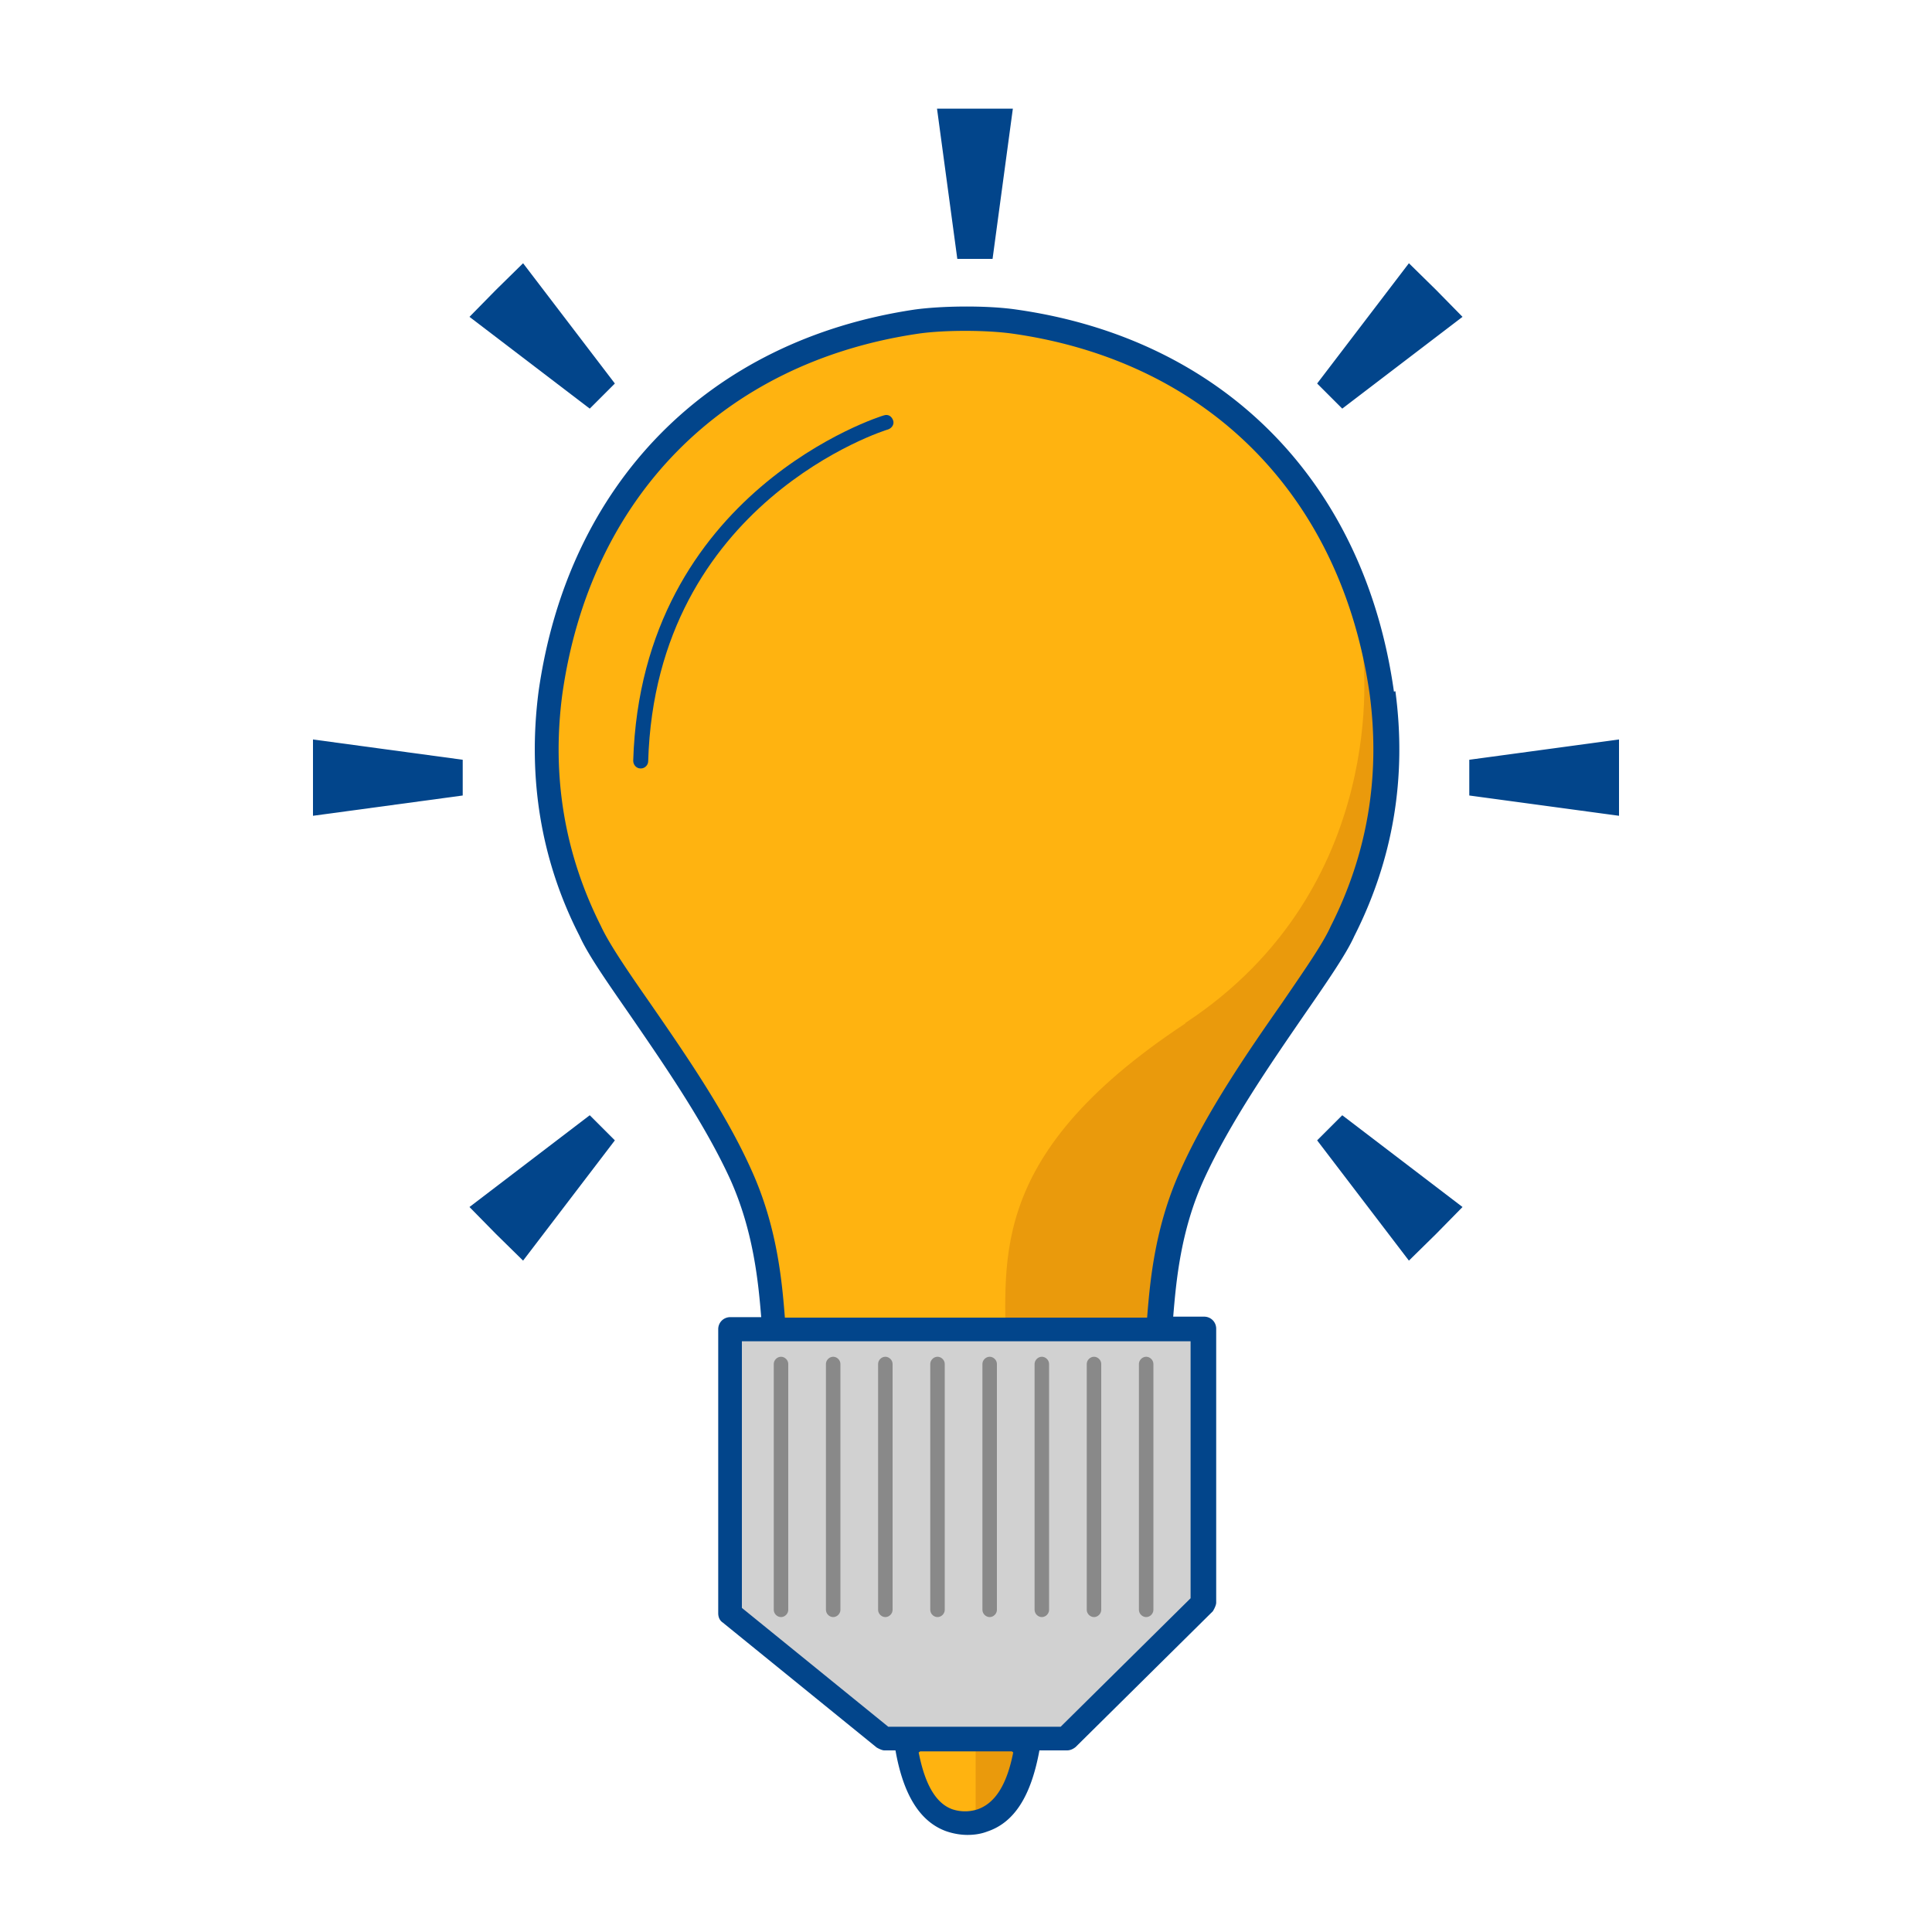 <svg xmlns="http://www.w3.org/2000/svg" id="Layer_1" data-name="Layer 1" viewBox="0 0 40 40">
  <defs>
    <style>
      .cls-1{fill:#898989}.cls-2{fill:#02458b}.cls-3{fill:#ea9a0c}
    </style>
  </defs>
  <path d="M28.61 14.35c-.67-4.77-4.02-7.19-7.6-7.7-.55-.08-1.48-.08-2.05 0-3.56.54-6.9 2.94-7.57 7.69-.23 1.74.05 3.4.83 4.93.43.93 2.22 3.06 3.12 5.04.73 1.61.61 3.16.75 3.72.37.93 2.19.04 2.64 1.08.18.38.19 1 .19 1.79.15.96-.2 3.43.03 5.12h-.23c.12.85.39 1.46.91 1.65.22.08.47.08.69.01.55-.19.83-.79.95-1.67h-.23c.23-1.69-.12-4.16.03-5.12 0-.79 0-1.41.19-1.79.45-1.04 2.27-.15 2.64-1.08.14-.56.02-2.11.75-3.72.9-1.99 2.69-4.11 3.12-5.04.77-1.53 1.05-3.19.83-4.93Z" style="fill:#ffb310"/>
  <path d="M20.53 37.69h-.33v-1.67h.97v.68l-.64.99zM24.54 21.19c-4.27 2.82-3.68 5.06-3.72 7.03 0 .36.26.54.69.59.66-.53 2.08.04 2.4-.77.14-.56.02-2.11.75-3.72.9-1.99 2.69-4.11 3.12-5.04.76-1.5 1.04-3.13.83-4.84l-.39-.83s.59 4.76-3.68 7.57Z" class="cls-3"/>
  <path d="M15.1 33.41v-5.89h9.8v5.67L22.06 36h-3.77l-3.19-2.59z" style="fill:#d1d1d1"/>
  <path d="M28.86 14.32c-.61-4.35-3.53-7.3-7.81-7.91-.6-.09-1.55-.08-2.12 0-4.27.64-7.17 3.6-7.78 7.91-.23 1.79.05 3.5.85 5.06.18.4.59.98 1.06 1.66.68.99 1.53 2.22 2.06 3.38.48 1.07.58 2.12.64 2.85h-.64c-.14 0-.25.11-.25.25v5.88c0 .08.03.15.09.19l3.19 2.59s.1.06.16.06h.23c.16.91.5 1.47 1.04 1.67.14.05.3.08.45.08.14 0 .28-.02.41-.07.57-.19.91-.75 1.08-1.68h.57c.07 0 .13-.03.18-.07l2.84-2.81s.07-.11.07-.18v-5.67c0-.14-.11-.25-.25-.25h-.64c.06-.72.15-1.78.64-2.85.53-1.16 1.38-2.39 2.06-3.38.47-.68.88-1.27 1.05-1.65.8-1.58 1.09-3.28.85-5.07Zm-7.88 21.95c-.13.67-.37 1.06-.74 1.19a.84.84 0 0 1-.52 0c-.34-.12-.57-.51-.7-1.18.01 0 .02-.01.03-.02h1.9s.02.02.03.02Zm3.67-3.18-2.69 2.66h-3.57l-3.03-2.46v-5.52h9.29v5.31Zm2.9-13.91c-.16.36-.56.93-1.01 1.59-.7 1-1.56 2.25-2.1 3.46-.53 1.17-.63 2.29-.69 3.05h-7.5c-.06-.76-.16-1.88-.69-3.05-.54-1.21-1.41-2.46-2.1-3.46-.46-.66-.85-1.23-1.02-1.6-.75-1.49-1.02-3.09-.8-4.78.57-4.08 3.32-6.88 7.36-7.48.53-.08 1.43-.08 1.98 0 4.04.58 6.8 3.37 7.38 7.48.22 1.69-.05 3.29-.81 4.79ZM20.18 2.25h-.78l.42 3.11h.73l.42-3.11h-.79zM29.73 6l-.56-.55-1.9 2.49.26.26.26.26 2.49-1.9-.55-.56zM33.52 16.1v-.79l-3.1.42v.74l3.1.42v-.79z" class="cls-2"/>
  <path d="m29.73 25.55.55-.56-2.49-1.9-.26.26-.26.26 1.9 2.49.56-.55zM10.27 6l.56-.55 1.9 2.49-.26.26-.26.26-2.49-1.9.55-.56zM6.48 16.1v-.79l3.1.42v.74l-3.1.42v-.79zM10.27 25.55l-.55-.56 2.49-1.9.26.26.26.26-1.9 2.49-.56-.55zM13.26 15.91c-.08 0-.15-.07-.15-.16.17-5.59 5.14-7.14 5.19-7.15.09-.03.16.02.19.1s-.02.16-.1.19c-.05.01-4.81 1.5-4.97 6.87 0 .08-.07.15-.15.15Z" class="cls-2"/>
  <path d="M16.17 33.48c-.08 0-.15-.07-.15-.15v-5.09c0-.08.07-.15.15-.15s.15.07.15.15v5.09c0 .08-.07.15-.15.15ZM17.25 33.48c-.08 0-.15-.07-.15-.15v-5.09c0-.08.07-.15.15-.15s.15.07.15.15v5.09c0 .08-.07.15-.15.15ZM18.33 33.48c-.08 0-.15-.07-.15-.15v-5.09c0-.08.07-.15.15-.15s.15.07.15.15v5.09c0 .08-.07.15-.15.15ZM19.41 33.48c-.08 0-.15-.07-.15-.15v-5.09c0-.08.07-.15.15-.15s.15.07.15.15v5.09c0 .08-.07.15-.15.15ZM20.49 33.48c-.08 0-.15-.07-.15-.15v-5.09c0-.08.07-.15.15-.15s.15.07.15.15v5.09c0 .08-.07.15-.15.15ZM21.57 33.48c-.08 0-.15-.07-.15-.15v-5.09c0-.08.07-.15.15-.15s.15.07.15.15v5.09c0 .08-.07.15-.15.15ZM22.65 33.48c-.08 0-.15-.07-.15-.15v-5.09c0-.08.07-.15.15-.15s.15.07.15.15v5.09c0 .08-.07.15-.15.15ZM23.73 33.48c-.08 0-.15-.07-.15-.15v-5.09c0-.08.07-.15.15-.15s.15.07.15.15v5.09c0 .08-.07.15-.15.15Z" class="cls-1"/>
</svg>